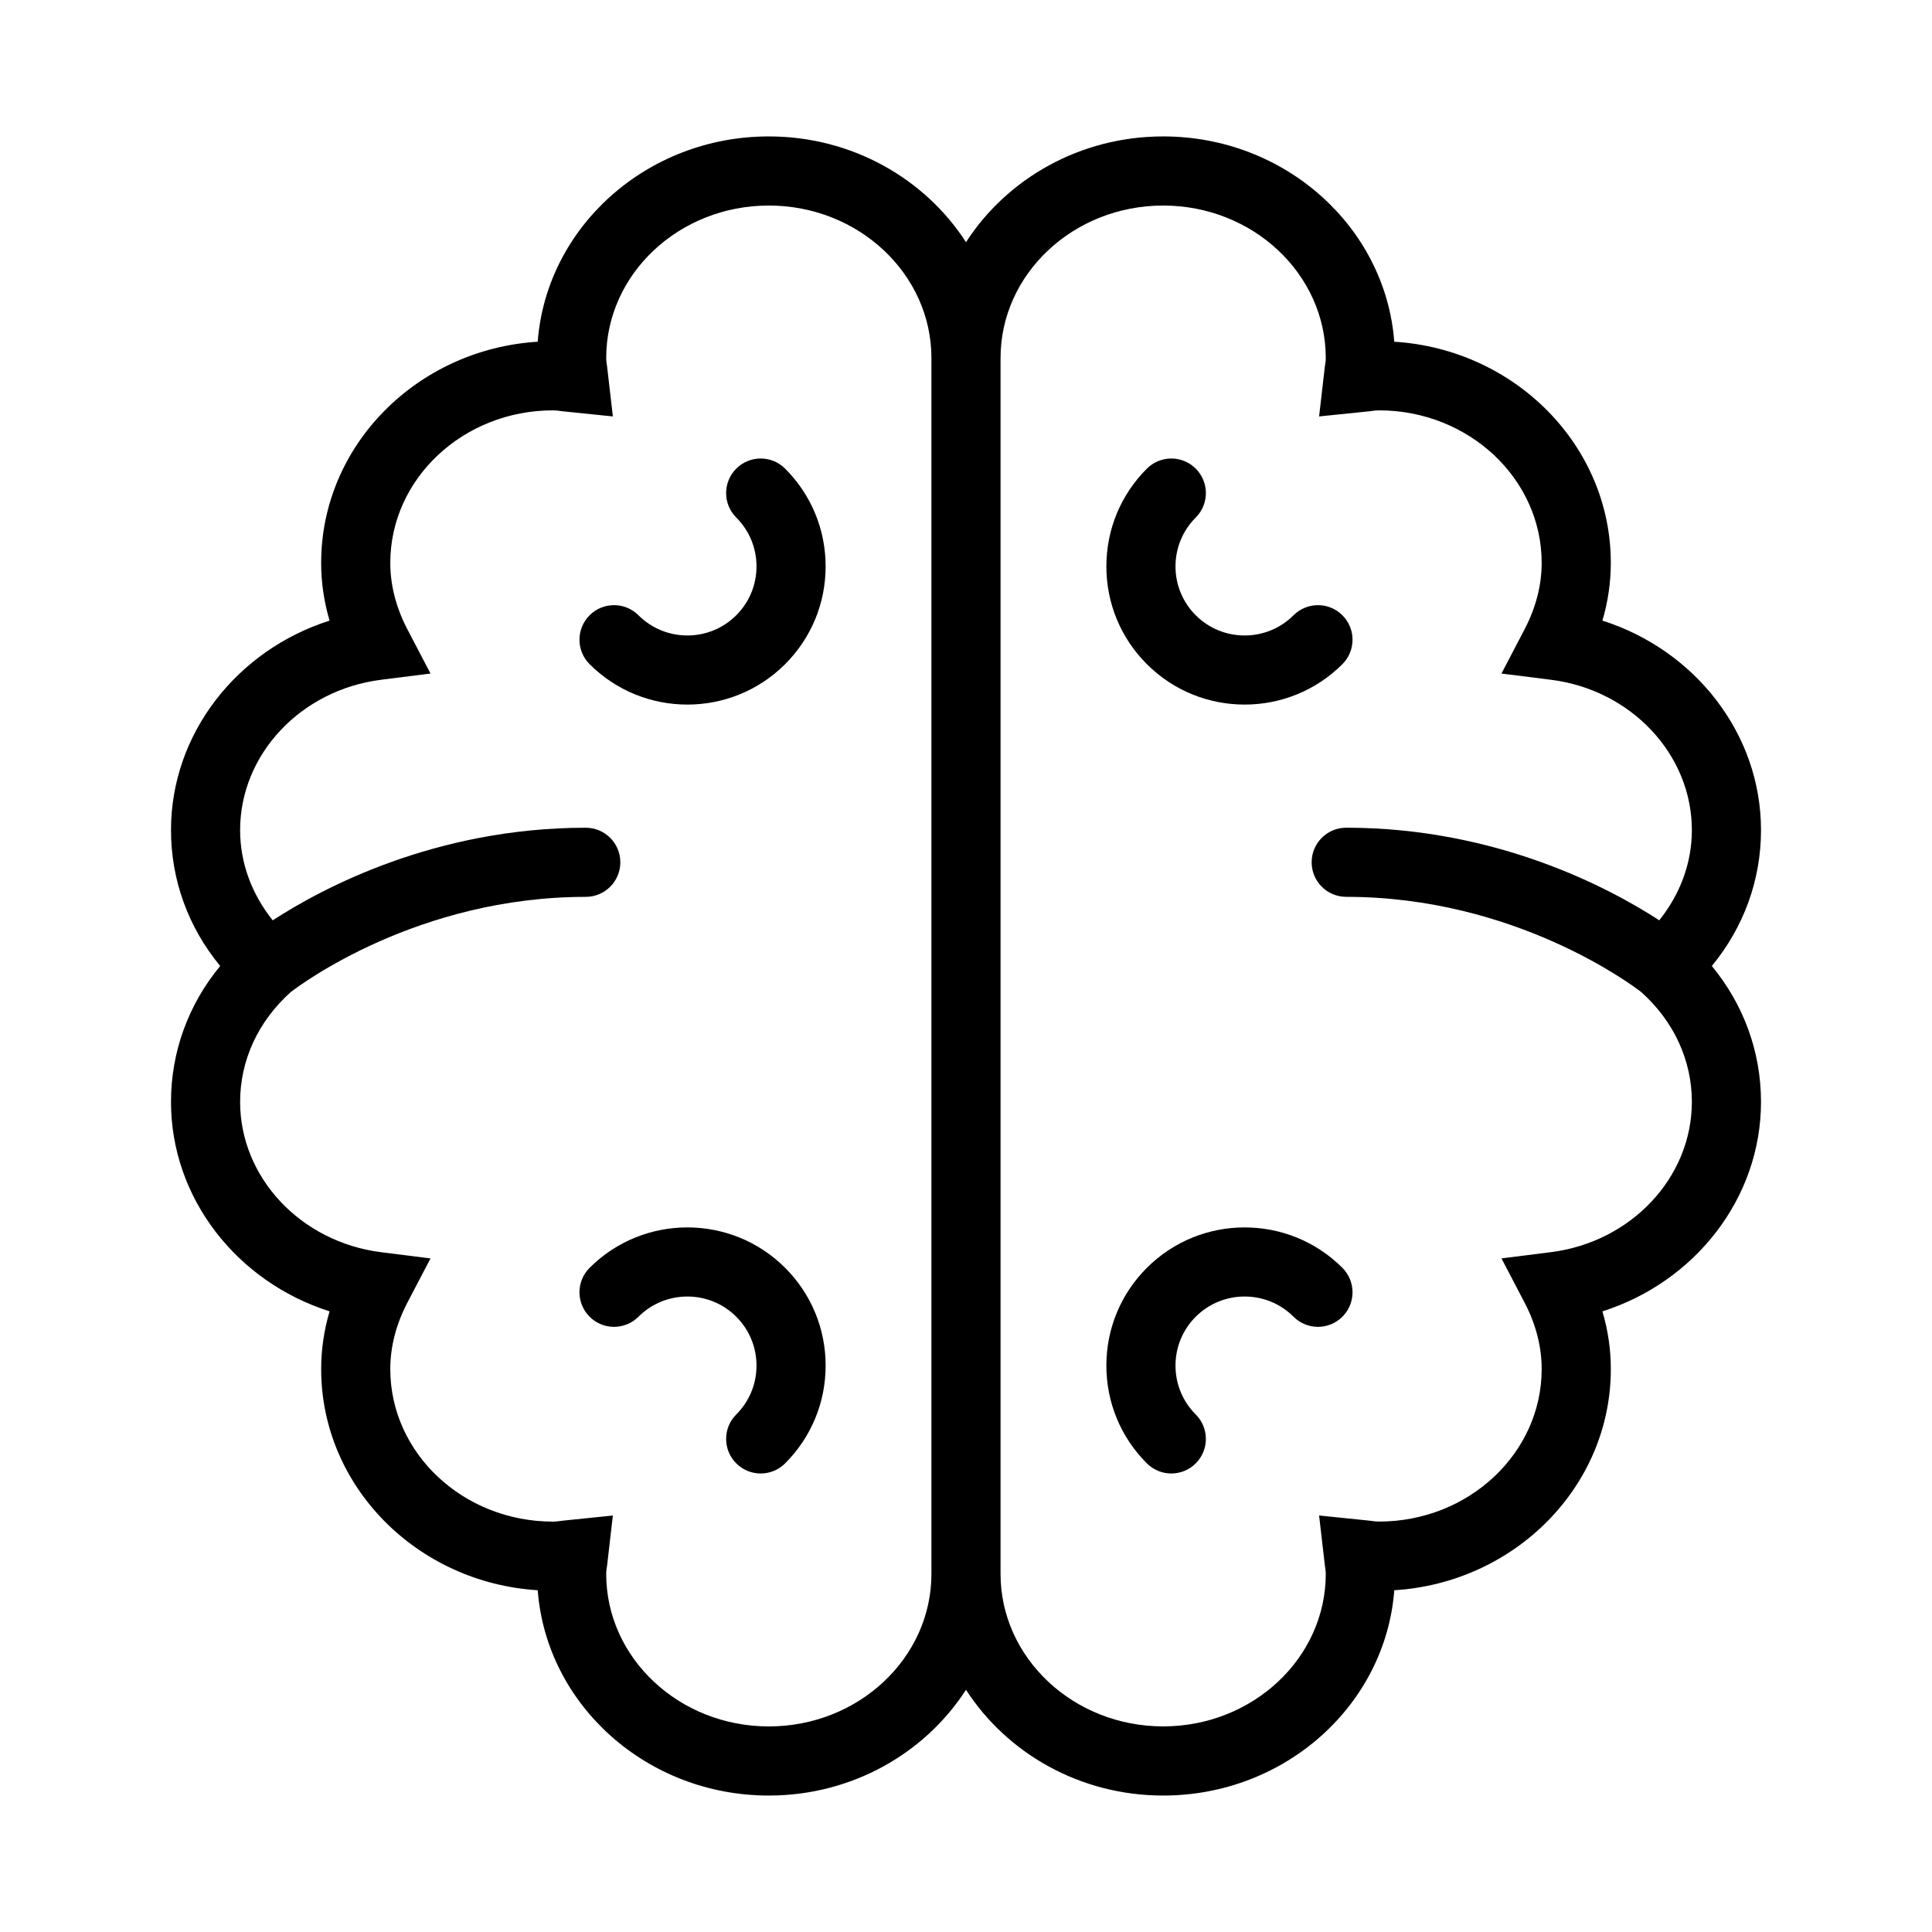 <?xml version="1.0" encoding="UTF-8"?>
<!-- Uploaded to: ICON Repo, www.iconrepo.com, Generator: ICON Repo Mixer Tools -->
<svg fill="#000000" width="800px" height="800px" version="1.1" viewBox="144 144 512 512" xmlns="http://www.w3.org/2000/svg">
 <g>
  <path d="m231.34 491.52c-1.48 5.027-2.227 10.145-2.227 15.305 0 31.09 25.391 56.617 57.387 58.605 2.32 30.379 28.902 54.41 61.242 54.41 22.086 0 41.434-11.246 52.254-28.031 10.824 16.781 30.172 28.031 52.258 28.031 32.344 0 58.926-24.031 61.246-54.406 31.992-1.992 57.387-27.516 57.387-58.605 0-5.16-0.746-10.277-2.227-15.305 24.605-7.84 42.023-30.043 42.023-55.504 0-13.25-4.57-25.75-13.027-36.023 8.457-10.273 13.027-22.777 13.027-36.023 0-25.465-17.418-47.664-42.027-55.504 1.48-5.027 2.227-10.145 2.227-15.305 0-31.09-25.391-56.617-57.387-58.605-2.32-30.375-28.898-54.406-61.242-54.406-22.086 0-41.434 11.246-52.254 28.027-10.824-16.781-30.168-28.027-52.258-28.027-32.344 0-58.926 24.031-61.246 54.406-31.992 1.992-57.387 27.516-57.387 58.605 0 5.16 0.746 10.277 2.227 15.305-24.605 7.836-42.02 30.039-42.02 55.504 0 13.246 4.57 25.75 13.027 36.023-8.457 10.273-13.027 22.773-13.027 36.023 0 25.461 17.414 47.664 42.023 55.5zm220.91-293.05c23.758 0 43.09 18.129 43.09 40.41 0 0.797-0.137 1.562-0.246 2.324l-1.52 13.156 13.289-1.363c0.859-0.113 1.715-0.246 2.602-0.246 23.766 0 43.094 18.129 43.094 40.41 0 5.941-1.531 11.879-4.547 17.648l-6.109 11.688 13.086 1.645c21.305 2.68 37.371 19.801 37.371 39.828 0 8.742-3.094 16.992-8.641 23.922-12.977-8.438-42.969-24.539-82.961-24.539-5.059 0-9.16 4.102-9.16 9.16 0 5.059 4.102 9.16 9.16 9.16 44.562 0 75.66 23.281 78.203 25.25 8.633 7.746 13.398 18.074 13.398 29.094 0 20.023-16.066 37.145-37.371 39.824l-13.086 1.645 6.109 11.688c3.019 5.769 4.547 11.711 4.547 17.648 0 22.281-19.332 40.41-43.094 40.41-0.891 0-1.746-0.133-2.602-0.246l-13.289-1.363 1.52 13.156c0.105 0.766 0.246 1.531 0.246 2.324 0 22.281-19.332 40.41-43.09 40.41-23.766 0.004-43.094-18.125-43.094-40.41v-322.22c0-22.285 19.328-40.41 43.094-40.41zm-207.25 125.67 13.086-1.645-6.109-11.688c-3.019-5.769-4.547-11.711-4.547-17.648 0-22.281 19.332-40.41 43.094-40.41 0.891 0 1.746 0.133 2.602 0.246l13.289 1.363-1.52-13.156c-0.105-0.766-0.246-1.531-0.246-2.324 0-22.285 19.332-40.41 43.09-40.41 23.766 0 43.098 18.125 43.098 40.41v322.23c0 22.281-19.332 40.41-43.098 40.41-23.758 0-43.09-18.129-43.09-40.41 0-0.797 0.137-1.562 0.246-2.324l1.52-13.156-13.289 1.363c-0.859 0.113-1.715 0.246-2.602 0.246-23.766 0-43.094-18.129-43.094-40.41 0-5.941 1.531-11.879 4.547-17.648l6.109-11.688-13.086-1.645c-21.305-2.684-37.367-19.805-37.367-39.828 0-11.023 4.769-21.352 13.406-29.102 2.641-2.039 33.707-25.242 78.195-25.242 5.059 0 9.16-4.102 9.16-9.16 0-5.059-4.102-9.16-9.16-9.16-39.996 0-69.984 16.105-82.961 24.539-5.547-6.93-8.641-15.18-8.641-23.922 0-20.027 16.062-37.148 37.367-39.828z"/>
  <path d="m326.16 330.72c9.383 0 18.762-3.57 25.906-10.711 6.922-6.918 10.734-16.121 10.734-25.906 0-9.785-3.812-18.992-10.734-25.91-3.578-3.578-9.375-3.578-12.953 0-3.578 3.578-3.578 9.375 0 12.953 3.461 3.461 5.367 8.062 5.367 12.957 0 4.894-1.906 9.492-5.367 12.953-7.148 7.137-18.762 7.137-25.91 0-3.578-3.578-9.383-3.578-12.953 0-3.578 3.578-3.578 9.379 0 12.953 7.141 7.144 16.523 10.711 25.91 10.711z"/>
  <path d="m300.25 479.99c-3.578 3.574-3.578 9.375 0 12.953s9.375 3.578 12.953 0c7.148-7.137 18.773-7.137 25.91 0 3.461 3.461 5.367 8.059 5.367 12.953s-1.906 9.496-5.367 12.957c-3.578 3.578-3.578 9.375 0 12.953 1.789 1.789 4.133 2.684 6.477 2.684s4.688-0.895 6.477-2.684c6.922-6.918 10.734-16.125 10.734-25.91 0-9.785-3.812-18.988-10.734-25.906-14.285-14.285-37.527-14.285-51.816 0z"/>
  <path d="m473.84 330.72c9.383 0 18.77-3.57 25.91-10.711 3.578-3.574 3.578-9.375 0-12.953-3.578-3.578-9.375-3.578-12.953 0-7.148 7.137-18.773 7.137-25.91 0-3.461-3.461-5.367-8.059-5.367-12.953 0-4.894 1.906-9.496 5.367-12.957 3.578-3.578 3.578-9.375 0-12.953-3.578-3.578-9.375-3.578-12.953 0-6.922 6.918-10.734 16.125-10.734 25.91 0 9.785 3.812 18.988 10.734 25.906 7.141 7.144 16.52 10.711 25.906 10.711z"/>
  <path d="m454.41 534.49c2.344 0 4.688-0.895 6.477-2.684 3.578-3.578 3.578-9.375 0-12.953-3.461-3.461-5.367-8.062-5.367-12.957s1.906-9.492 5.367-12.953c7.148-7.137 18.762-7.137 25.91 0 3.578 3.578 9.383 3.578 12.953 0 3.578-3.578 3.578-9.379 0-12.953-14.285-14.285-37.531-14.285-51.816 0-6.922 6.918-10.734 16.121-10.734 25.906 0 9.785 3.812 18.992 10.734 25.91 1.789 1.789 4.133 2.684 6.477 2.684z"/>
 </g>
</svg>